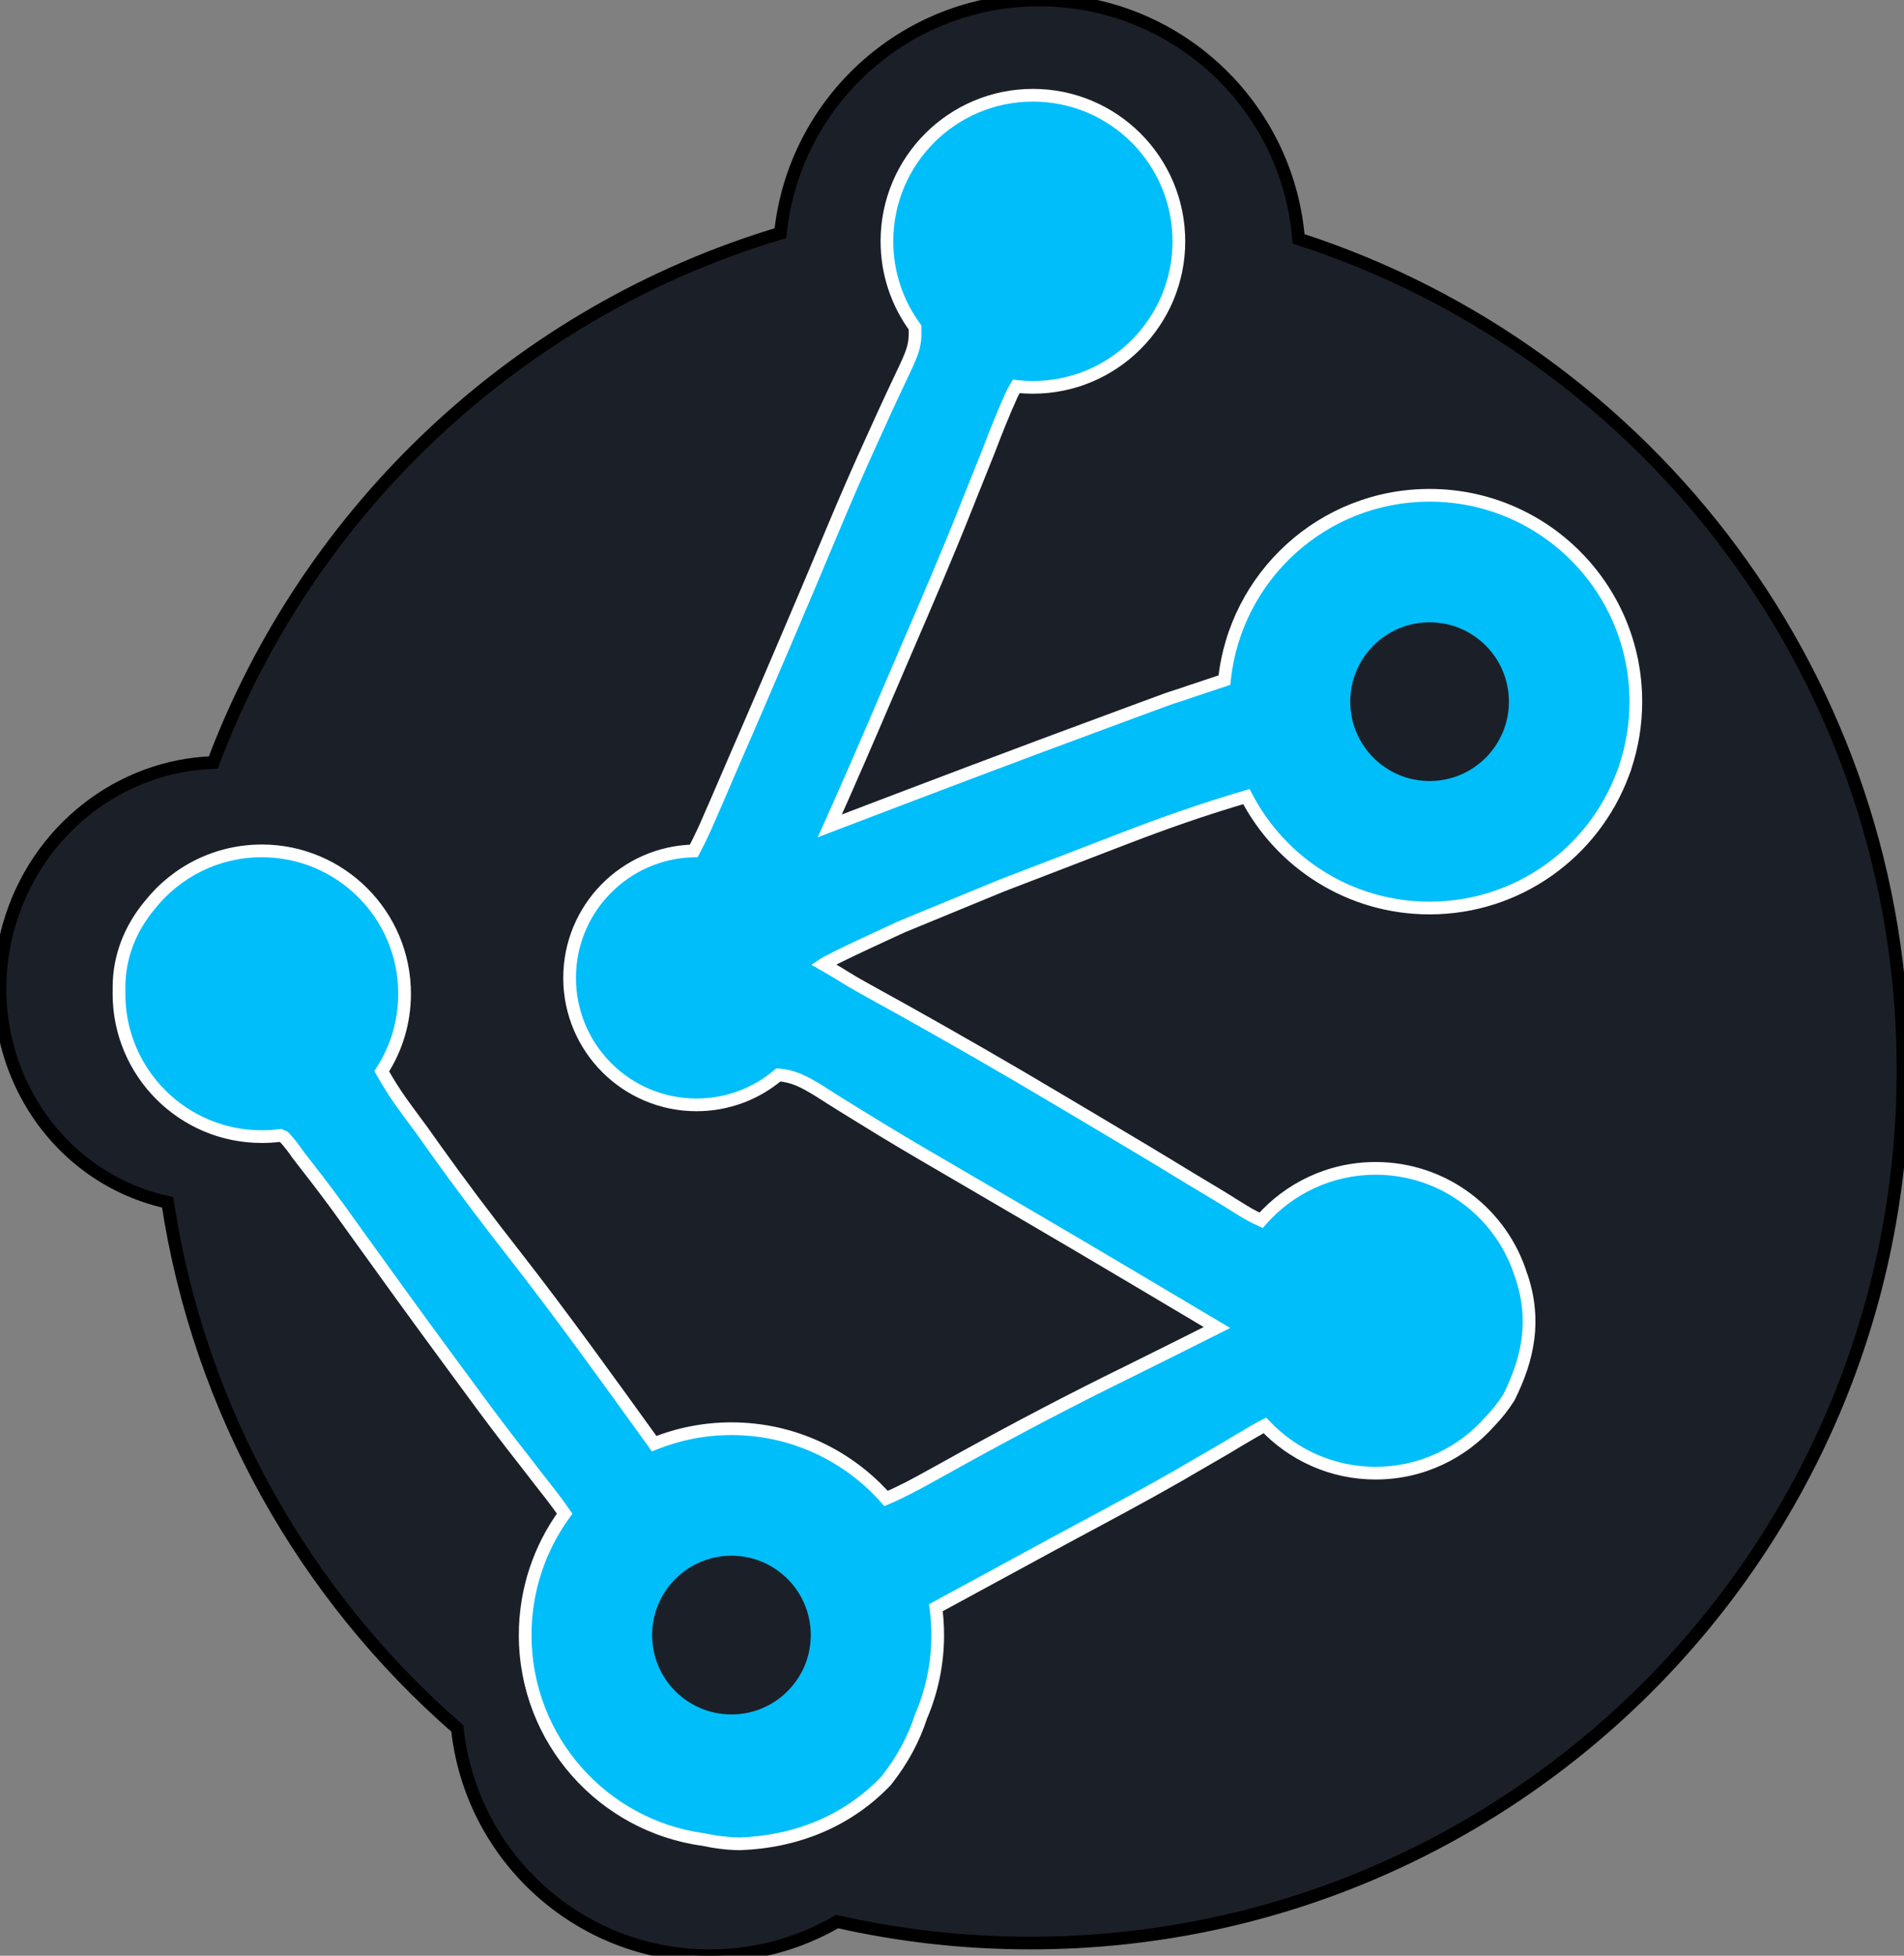 <svg xmlns="http://www.w3.org/2000/svg" version="1.1" xmlns:xlink="http://www.w3.org/1999/xlink" xmlns:svgjs="http://svgjs.dev/svgjs" width="300" height="308"><rect width="100%" height="100%" fill="#808080" stroke="none"/><svg width="300" height="308" viewBox="0 0 300 308" fill="none" xmlns="http://www.w3.org/2000/svg">
<mask id="SvgjsMask1003" fill="white">
<path d="M163.747 0C185.251 0 202.887 16.557 204.607 37.618C259.868 55.449 299.844 107.306 299.844 168.5C299.844 244.439 238.283 306 162.344 306C151.881 306 141.691 304.829 131.898 302.615C126.002 306.038 119.152 308 111.844 308C91.175 308 74.168 292.322 72.064 272.21C48.086 251.32 31.42 222.251 26.415 189.351C25.755 189.205 25.094 189.04 24.436 188.852C6.383 183.686 -3.928 164.388 1.406 145.749C5.741 130.6 19.076 120.548 33.61 120.089C48.644 80.129 81.75 49.02 122.968 36.722C125.108 16.089 142.548 0 163.747 0Z"></path>
</mask>
<path d="M163.747 0C185.251 0 202.887 16.557 204.607 37.618C259.868 55.449 299.844 107.306 299.844 168.5C299.844 244.439 238.283 306 162.344 306C151.881 306 141.691 304.829 131.898 302.615C126.002 306.038 119.152 308 111.844 308C91.175 308 74.168 292.322 72.064 272.21C48.086 251.32 31.42 222.251 26.415 189.351C25.755 189.205 25.094 189.04 24.436 188.852C6.383 183.686 -3.928 164.388 1.406 145.749C5.741 130.6 19.076 120.548 33.61 120.089C48.644 80.129 81.75 49.02 122.968 36.722C125.108 16.089 142.548 0 163.747 0Z" fill="#1B2028"></path>
<path d="M163.747 0L163.747 -1L163.747 -1L163.747 0ZM204.607 37.618L203.61 37.7L203.665 38.365L204.3 38.57L204.607 37.618ZM162.344 306L162.344 307L162.344 307L162.344 306ZM131.898 302.615L132.118 301.64L131.735 301.553L131.396 301.75L131.898 302.615ZM111.844 308L111.844 309L111.844 309L111.844 308ZM72.064 272.21L73.058 272.106L73.017 271.715L72.721 271.456L72.064 272.21ZM26.415 189.351L27.403 189.2L27.3 188.522L26.631 188.374L26.415 189.351ZM24.436 188.852L24.161 189.813L24.161 189.813L24.436 188.852ZM1.406 145.749L0.444 145.474L0.444 145.474L1.406 145.749ZM33.61 120.089L33.641 121.088L34.31 121.067L34.546 120.441L33.61 120.089ZM122.968 36.722L123.254 37.68L123.894 37.489L123.963 36.825L122.968 36.722ZM163.747 0V1C184.726 1 201.933 17.153 203.61 37.7L204.607 37.618L205.604 37.537C203.842 15.961 185.776 -1 163.747 -1V0ZM204.607 37.618L204.3 38.57C259.16 56.272 298.844 107.753 298.844 168.5H299.844H300.844C300.844 106.859 260.576 54.627 204.914 36.666L204.607 37.618ZM299.844 168.5H298.844C298.844 243.887 237.731 305 162.344 305L162.344 306L162.344 307C238.835 307 300.844 244.991 300.844 168.5H299.844ZM162.344 306V305C151.956 305 141.84 303.837 132.118 301.64L131.898 302.615L131.677 303.591C141.543 305.821 151.807 307 162.344 307V306ZM131.898 302.615L131.396 301.75C125.648 305.087 118.971 307 111.844 307L111.844 308L111.844 309C119.333 309 126.356 306.989 132.4 303.48L131.898 302.615ZM111.844 308V307C91.692 307 75.11 291.715 73.058 272.106L72.064 272.21L71.069 272.314C73.226 292.93 90.657 309 111.844 309V308ZM72.064 272.21L72.721 271.456C48.916 250.716 32.372 221.859 27.403 189.2L26.415 189.351L25.426 189.501C30.468 222.643 47.257 251.923 71.407 272.964L72.064 272.21ZM26.415 189.351L26.631 188.374C25.988 188.232 25.348 188.072 24.711 187.89L24.436 188.852L24.161 189.813C24.841 190.008 25.521 190.177 26.198 190.327L26.415 189.351ZM24.436 188.852L24.711 187.89C7.218 182.884 -2.823 164.161 2.367 146.024L1.406 145.749L0.444 145.474C-5.033 164.615 5.548 184.487 24.161 189.813L24.436 188.852ZM1.406 145.749L2.367 146.024C6.584 131.288 19.547 121.534 33.641 121.088L33.61 120.089L33.578 119.089C18.604 119.563 4.897 129.912 0.444 145.474L1.406 145.749ZM33.61 120.089L34.546 120.441C49.471 80.772 82.337 49.888 123.254 37.68L122.968 36.722L122.682 35.763C81.163 48.152 47.818 79.486 32.674 119.737L33.61 120.089ZM122.968 36.722L123.963 36.825C126.05 16.696 143.066 1 163.747 1L163.747 0L163.747 -1C142.03 -1 124.165 15.481 121.974 36.618L122.968 36.722Z" fill="black" mask="url(#path-1-inside-1_439_15737)"></path>
<path d="M228.748 96.064C233.186 98.204 235.836 100.495 237.748 105.064C238.319 110.295 237.598 113.643 234.748 118.064C230.427 121.964 227.754 123.424 221.846 123.349C217.534 122.763 214.717 120.166 211.936 117.002C209.509 113.042 209.362 109.618 209.748 105.064C214.381 96.461 219.368 94.841 228.748 96.064Z" fill="#1B2028"></path>
<path d="M119.749 245.064C123.127 247.097 125.972 249.511 127.749 253.064C128.176 257.25 128.196 260.947 126.624 264.877C123.286 268.77 120.393 270.859 115.249 271.502C110.497 270.908 107.186 269.65 103.936 266.064C101.517 261.99 100.834 257.695 101.749 253.064C106.013 246.006 111.62 243.597 119.749 245.064Z" fill="#1B2029"></path>
<mask id="SvgjsMask1002" fill="white">
<path d="M162.748 15C175.451 15 185.748 25.297 185.748 38C185.748 50.703 175.451 61 162.748 61C161.859 61 160.983 60.948 160.12 60.85C159.931 61.157 159.728 61.537 159.473 62.019C158.13 64.954 156.956 67.922 155.811 70.939C154.865 73.301 153.917 75.662 152.967 78.022C152.717 78.653 152.466 79.284 152.208 79.935C149.222 87.456 146.013 94.88 142.809 102.311C141.828 104.587 140.851 106.866 139.875 109.145C136.879 116.139 133.864 123.123 130.748 130.064C131.83 129.651 131.831 129.651 132.935 129.229C146.691 123.979 160.46 118.761 174.275 113.668C174.309 113.655 176.902 112.697 178.202 112.215L183.717 110.182C184.763 109.796 186.17 109.397 187.248 109L192.923 107.107C194.619 90.752 208.444 78 225.248 78C243.197 78 257.748 92.551 257.748 110.5C257.748 114.08 257.167 117.524 256.098 120.745C256.082 120.81 256.068 120.875 256.053 120.939C255.946 121.234 255.835 121.524 255.724 121.812C251.13 134.184 239.219 143 225.248 143C212.692 143 201.8 135.879 196.388 125.456C189.752 127.393 183.298 129.656 176.842 132.154C175.836 132.54 174.831 132.927 173.795 133.324C170.611 134.547 167.43 135.774 164.248 137.002C162.114 137.822 159.98 138.642 157.846 139.461L142.248 145.877C142.248 145.877 131.249 150.876 129.748 151.877C133.248 153.877 133.228 154.045 136.123 155.639C137.012 156.133 137.901 156.628 138.817 157.138C139.784 157.67 140.752 158.203 141.748 158.752C150.16 163.443 158.503 168.238 166.778 173.166C168.493 174.186 170.209 175.204 171.926 176.222C177.148 179.318 182.359 182.432 187.541 185.596C189.256 186.627 190.971 187.658 192.686 188.689C193.454 189.169 194.223 189.649 195.015 190.144C196.747 191.215 197.189 191.487 198.71 192.17C203.109 187.162 209.559 184 216.748 184C227.561 184 236.702 191.151 239.704 200.981C239.719 201.009 239.734 201.037 239.748 201.064C242.006 207.837 240.859 213.828 237.748 220.064C236.857 221.464 235.88 222.704 234.81 223.802C230.41 228.826 223.951 232 216.748 232C209.875 232 203.677 229.111 199.302 224.48C198.8 224.724 198.179 225.079 197.334 225.564C195.922 226.383 194.519 227.218 193.123 228.064C191.52 228.996 189.916 229.926 188.311 230.854L185.646 232.405C180.198 235.524 174.655 238.472 169.123 241.439C168.022 242.034 166.92 242.628 165.785 243.24L147.463 253.188C147.65 254.598 147.748 256.038 147.748 257.5C147.748 262.056 146.809 266.392 145.116 270.328C143.983 273.807 142.233 277.138 139.623 280.439C133.495 286.871 125.358 290.063 116.561 290.377C114.659 290.352 112.742 290.117 110.847 289.702C94.979 287.554 82.748 273.956 82.748 257.5C82.748 250.352 85.057 243.744 88.968 238.379C87.934 236.892 86.86 235.466 85.686 234.002C84.567 232.562 83.45 231.12 82.334 229.678C81.45 228.546 81.45 228.546 80.548 227.392C77.569 223.54 74.691 219.615 71.811 215.689C71.23 214.901 70.649 214.112 70.051 213.3C65.39 206.963 60.775 200.592 56.185 194.202C55.691 193.514 55.196 192.825 54.685 192.115C54.207 191.45 53.729 190.784 53.236 190.099C51.162 187.264 49.011 184.487 46.85 181.718C45.748 180.065 44.748 179.064 44.748 179.064C44.738 179.059 44.52 178.947 44.183 178.81C43.222 178.935 42.243 179 41.248 179C28.822 179 18.748 168.926 18.748 156.5C18.748 156.349 18.751 156.199 18.754 156.049C18.751 155.889 18.748 155.727 18.748 155.564C18.748 150.635 20.521 146.226 23.635 142.499C27.757 137.32 34.115 134 41.248 134C53.674 134 63.748 144.074 63.748 156.5C63.748 161.002 62.424 165.194 60.148 168.711C62.402 172.682 63.774 174.321 66.561 178.127C67.16 178.972 67.76 179.818 68.377 180.689C72.478 186.436 76.725 192.063 81.08 197.619C88.663 207.33 95.861 217.363 103.073 227.358C106.833 225.838 110.943 225 115.248 225C124.947 225 133.653 229.25 139.607 235.988C141.969 234.991 144.212 233.79 146.486 232.525C147.828 231.784 147.829 231.785 149.198 231.028C150.143 230.504 151.087 229.979 152.061 229.439C160.489 224.801 168.97 220.344 177.612 216.116C182.336 213.79 187.04 211.423 191.748 209.064C170.497 196.435 170.496 196.435 149.149 183.969C144.625 181.347 140.126 178.698 135.686 175.936C134.909 175.459 134.133 174.982 133.333 174.49C131.913 173.614 130.5 172.725 129.098 171.819C126.674 170.335 125.024 169.461 122.646 169.282C119.164 172.224 114.664 174 109.748 174C98.702 174 89.748 165.046 89.748 154C89.748 143.1 98.469 134.236 109.313 134.005C110.274 132.175 111.118 130.374 111.936 128.443C112.234 127.761 112.533 127.078 112.841 126.375C113.82 124.13 114.784 121.879 115.748 119.627C116.424 118.069 117.101 116.511 117.778 114.954C119.785 110.331 121.77 105.699 123.748 101.064C124.024 100.419 124.299 99.773 124.583 99.108C126.693 94.161 128.796 89.212 130.866 84.248C133.067 78.978 135.33 73.75 137.717 68.561C138.194 67.51 138.672 66.46 139.163 65.378C140.069 63.393 140.99 61.415 141.929 59.445C143.868 55.356 144.263 54.521 144.178 51.57C141.393 47.766 139.748 43.075 139.748 38C139.748 25.297 150.045 15 162.748 15Z"></path>
</mask>
<path d="M162.748 15C175.451 15 185.748 25.297 185.748 38C185.748 50.703 175.451 61 162.748 61C161.859 61 160.983 60.948 160.12 60.85C159.931 61.157 159.728 61.537 159.473 62.019C158.13 64.954 156.956 67.922 155.811 70.939C154.865 73.301 153.917 75.662 152.967 78.022C152.717 78.653 152.466 79.284 152.208 79.935C149.222 87.456 146.013 94.88 142.809 102.311C141.828 104.587 140.851 106.866 139.875 109.145C136.879 116.139 133.864 123.123 130.748 130.064C131.83 129.651 131.831 129.651 132.935 129.229C146.691 123.979 160.46 118.761 174.275 113.668C174.309 113.655 176.902 112.697 178.202 112.215L183.717 110.182C184.763 109.796 186.17 109.397 187.248 109L192.923 107.107C194.619 90.752 208.444 78 225.248 78C243.197 78 257.748 92.551 257.748 110.5C257.748 114.08 257.167 117.524 256.098 120.745C256.082 120.81 256.068 120.875 256.053 120.939C255.946 121.234 255.835 121.524 255.724 121.812C251.13 134.184 239.219 143 225.248 143C212.692 143 201.8 135.879 196.388 125.456C189.752 127.393 183.298 129.656 176.842 132.154C175.836 132.54 174.831 132.927 173.795 133.324C170.611 134.547 167.43 135.774 164.248 137.002C162.114 137.822 159.98 138.642 157.846 139.461L142.248 145.877C142.248 145.877 131.249 150.876 129.748 151.877C133.248 153.877 133.228 154.045 136.123 155.639C137.012 156.133 137.901 156.628 138.817 157.138C139.784 157.67 140.752 158.203 141.748 158.752C150.16 163.443 158.503 168.238 166.778 173.166C168.493 174.186 170.209 175.204 171.926 176.222C177.148 179.318 182.359 182.432 187.541 185.596C189.256 186.627 190.971 187.658 192.686 188.689C193.454 189.169 194.223 189.649 195.015 190.144C196.747 191.215 197.189 191.487 198.71 192.17C203.109 187.162 209.559 184 216.748 184C227.561 184 236.702 191.151 239.704 200.981C239.719 201.009 239.734 201.037 239.748 201.064C242.006 207.837 240.859 213.828 237.748 220.064C236.857 221.464 235.88 222.704 234.81 223.802C230.41 228.826 223.951 232 216.748 232C209.875 232 203.677 229.111 199.302 224.48C198.8 224.724 198.179 225.079 197.334 225.564C195.922 226.383 194.519 227.218 193.123 228.064C191.52 228.996 189.916 229.926 188.311 230.854L185.646 232.405C180.198 235.524 174.655 238.472 169.123 241.439C168.022 242.034 166.92 242.628 165.785 243.24L147.463 253.188C147.65 254.598 147.748 256.038 147.748 257.5C147.748 262.056 146.809 266.392 145.116 270.328C143.983 273.807 142.233 277.138 139.623 280.439C133.495 286.871 125.358 290.063 116.561 290.377C114.659 290.352 112.742 290.117 110.847 289.702C94.979 287.554 82.748 273.956 82.748 257.5C82.748 250.352 85.057 243.744 88.968 238.379C87.934 236.892 86.86 235.466 85.686 234.002C84.567 232.562 83.45 231.12 82.334 229.678C81.45 228.546 81.45 228.546 80.548 227.392C77.569 223.54 74.691 219.615 71.811 215.689C71.23 214.901 70.649 214.112 70.051 213.3C65.39 206.963 60.775 200.592 56.185 194.202C55.691 193.514 55.196 192.825 54.685 192.115C54.207 191.45 53.729 190.784 53.236 190.099C51.162 187.264 49.011 184.487 46.85 181.718C45.748 180.065 44.748 179.064 44.748 179.064C44.738 179.059 44.52 178.947 44.183 178.81C43.222 178.935 42.243 179 41.248 179C28.822 179 18.748 168.926 18.748 156.5C18.748 156.349 18.751 156.199 18.754 156.049C18.751 155.889 18.748 155.727 18.748 155.564C18.748 150.635 20.521 146.226 23.635 142.499C27.757 137.32 34.115 134 41.248 134C53.674 134 63.748 144.074 63.748 156.5C63.748 161.002 62.424 165.194 60.148 168.711C62.402 172.682 63.774 174.321 66.561 178.127C67.16 178.972 67.76 179.818 68.377 180.689C72.478 186.436 76.725 192.063 81.08 197.619C88.663 207.33 95.861 217.363 103.073 227.358C106.833 225.838 110.943 225 115.248 225C124.947 225 133.653 229.25 139.607 235.988C141.969 234.991 144.212 233.79 146.486 232.525C147.828 231.784 147.829 231.785 149.198 231.028C150.143 230.504 151.087 229.979 152.061 229.439C160.489 224.801 168.97 220.344 177.612 216.116C182.336 213.79 187.04 211.423 191.748 209.064C170.497 196.435 170.496 196.435 149.149 183.969C144.625 181.347 140.126 178.698 135.686 175.936C134.909 175.459 134.133 174.982 133.333 174.49C131.913 173.614 130.5 172.725 129.098 171.819C126.674 170.335 125.024 169.461 122.646 169.282C119.164 172.224 114.664 174 109.748 174C98.702 174 89.748 165.046 89.748 154C89.748 143.1 98.469 134.236 109.313 134.005C110.274 132.175 111.118 130.374 111.936 128.443C112.234 127.761 112.533 127.078 112.841 126.375C113.82 124.13 114.784 121.879 115.748 119.627C116.424 118.069 117.101 116.511 117.778 114.954C119.785 110.331 121.77 105.699 123.748 101.064C124.024 100.419 124.299 99.773 124.583 99.108C126.693 94.161 128.796 89.212 130.866 84.248C133.067 78.978 135.33 73.75 137.717 68.561C138.194 67.51 138.672 66.46 139.163 65.378C140.069 63.393 140.99 61.415 141.929 59.445C143.868 55.356 144.263 54.521 144.178 51.57C141.393 47.766 139.748 43.075 139.748 38C139.748 25.297 150.045 15 162.748 15Z" fill="#00BEFA"></path>
<path d="M160.12 60.85L160.233 59.856L159.601 59.784L159.268 60.326L160.12 60.85ZM159.473 62.019L158.589 61.55L158.575 61.576L158.563 61.603L159.473 62.019ZM155.811 70.939L156.739 71.311L156.742 71.303L156.745 71.294L155.811 70.939ZM152.967 78.022L152.039 77.648L152.037 77.653L152.967 78.022ZM152.208 79.935L153.137 80.303L153.138 80.303L152.208 79.935ZM142.809 102.311L141.89 101.915L141.89 101.915L142.809 102.311ZM139.875 109.145L140.794 109.538L140.794 109.538L139.875 109.145ZM130.748 130.064L129.836 129.655L128.845 131.862L131.105 130.999L130.748 130.064ZM132.935 129.229L132.578 128.295L132.578 128.295L132.935 129.229ZM174.275 113.668L174.621 114.606L174.622 114.606L174.275 113.668ZM178.202 112.215L177.856 111.277L177.854 111.277L178.202 112.215ZM183.717 110.182L183.371 109.243L183.371 109.243L183.717 110.182ZM187.248 109L186.932 108.051L186.917 108.056L186.902 108.062L187.248 109ZM192.923 107.107L193.239 108.056L193.851 107.852L193.918 107.211L192.923 107.107ZM225.248 78L225.248 77H225.248V78ZM257.748 110.5L258.748 110.5L258.748 110.5L257.748 110.5ZM256.098 120.745L255.149 120.43L255.135 120.472L255.125 120.514L256.098 120.745ZM256.053 120.939L256.993 121.281L257.012 121.228L257.025 121.175L256.053 120.939ZM255.724 121.812L254.792 121.449L254.789 121.456L254.786 121.463L255.724 121.812ZM225.248 143L225.248 144H225.248L225.248 143ZM196.388 125.456L197.275 124.995L196.896 124.266L196.107 124.496L196.388 125.456ZM176.842 132.154L177.2 133.088L177.203 133.087L176.842 132.154ZM173.795 133.324L173.437 132.391L173.436 132.391L173.795 133.324ZM164.248 137.002L164.607 137.935L164.608 137.935L164.248 137.002ZM157.846 139.461L157.487 138.527L157.476 138.532L157.465 138.536L157.846 139.461ZM142.248 145.877L141.868 144.952L141.851 144.959L141.834 144.967L142.248 145.877ZM129.748 151.877L129.193 151.045L127.847 151.942L129.252 152.745L129.748 151.877ZM136.123 155.639L136.609 154.765L136.605 154.763L136.123 155.639ZM138.817 157.138L138.331 158.012L138.335 158.014L138.817 157.138ZM141.748 158.752L142.235 157.879L142.231 157.876L141.748 158.752ZM166.778 173.166L166.267 174.025L166.267 174.025L166.778 173.166ZM171.926 176.222L172.436 175.362L172.436 175.361L171.926 176.222ZM187.541 185.596L187.02 186.449L187.026 186.453L187.541 185.596ZM192.686 188.689L193.215 187.841L193.208 187.837L193.201 187.832L192.686 188.689ZM195.015 190.144L194.485 190.992L194.489 190.994L195.015 190.144ZM198.71 192.17L198.301 193.082L198.974 193.385L199.461 192.83L198.71 192.17ZM239.704 200.981L238.748 201.273L238.775 201.364L238.819 201.447L239.704 200.981ZM239.748 201.064L240.697 200.748L240.671 200.672L240.634 200.6L239.748 201.064ZM237.748 220.064L238.592 220.601L238.62 220.557L238.643 220.511L237.748 220.064ZM234.81 223.802L234.094 223.104L234.075 223.123L234.057 223.143L234.81 223.802ZM199.302 224.48L200.029 223.794L199.525 223.261L198.866 223.581L199.302 224.48ZM197.334 225.564L196.836 224.697L196.833 224.699L197.334 225.564ZM193.123 228.064L193.626 228.929L193.634 228.924L193.642 228.919L193.123 228.064ZM188.311 230.854L187.81 229.988L187.807 229.989L188.311 230.854ZM185.646 232.405L186.143 233.273L186.15 233.269L185.646 232.405ZM169.123 241.439L168.65 240.558L168.648 240.559L169.123 241.439ZM165.785 243.24L165.31 242.36L165.308 242.361L165.785 243.24ZM147.463 253.188L146.986 252.309L146.381 252.637L146.472 253.319L147.463 253.188ZM147.748 257.5L148.748 257.5L148.748 257.5L147.748 257.5ZM145.116 270.328L144.198 269.933L144.18 269.975L144.165 270.018L145.116 270.328ZM139.623 280.439L140.347 281.129L140.379 281.096L140.407 281.06L139.623 280.439ZM116.561 290.377L116.547 291.377L116.572 291.377L116.596 291.376L116.561 290.377ZM110.847 289.702L111.061 288.725L111.021 288.717L110.981 288.711L110.847 289.702ZM82.748 257.5L81.748 257.5V257.5H82.748ZM88.968 238.379L89.776 238.968L90.195 238.393L89.789 237.808L88.968 238.379ZM85.686 234.002L84.896 234.615L84.901 234.622L84.906 234.628L85.686 234.002ZM82.334 229.678L83.125 229.066L83.122 229.062L82.334 229.678ZM80.548 227.392L79.757 228.003L79.76 228.007L80.548 227.392ZM71.811 215.689L72.617 215.098L72.616 215.097L71.811 215.689ZM70.051 213.3L69.245 213.892L69.246 213.893L70.051 213.3ZM56.185 194.202L56.998 193.619L56.997 193.618L56.185 194.202ZM54.685 192.115L53.873 192.699L53.874 192.699L54.685 192.115ZM53.236 190.099L54.048 189.515L54.043 189.508L53.236 190.099ZM46.85 181.718L46.017 182.272L46.038 182.303L46.061 182.333L46.85 181.718ZM44.748 179.064L45.455 178.357L45.346 178.248L45.209 178.177L44.748 179.064ZM44.183 178.81L44.559 177.883L44.315 177.784L44.053 177.818L44.183 178.81ZM41.248 179V180V179ZM18.748 156.5L17.748 156.5V156.5H18.748ZM18.754 156.049L19.754 156.068L19.754 156.05L19.754 156.031L18.754 156.049ZM18.748 155.564L17.748 155.564L17.748 155.564L18.748 155.564ZM23.635 142.499L24.402 143.14L24.41 143.131L24.417 143.122L23.635 142.499ZM41.248 134L41.248 133L41.248 134ZM63.748 156.5L64.748 156.5L64.748 156.5L63.748 156.5ZM60.148 168.711L59.308 168.167L58.978 168.677L59.278 169.205L60.148 168.711ZM66.561 178.127L67.376 177.549L67.372 177.542L67.367 177.536L66.561 178.127ZM68.377 180.689L67.561 181.268L67.563 181.27L68.377 180.689ZM81.08 197.619L81.868 197.004L81.867 197.002L81.08 197.619ZM103.073 227.358L102.262 227.944L102.721 228.579L103.448 228.285L103.073 227.358ZM139.607 235.988L138.858 236.651L139.334 237.189L139.996 236.91L139.607 235.988ZM146.486 232.525L146.003 231.65L146 231.651L146.486 232.525ZM149.198 231.028L149.682 231.904L149.683 231.903L149.198 231.028ZM152.061 229.439L151.578 228.563L151.575 228.565L152.061 229.439ZM177.612 216.116L178.052 217.014L178.054 217.013L177.612 216.116ZM191.748 209.064L192.196 209.959L193.831 209.139L192.259 208.205L191.748 209.064ZM149.149 183.969L149.654 183.105L149.651 183.104L149.149 183.969ZM135.686 175.936L136.214 175.086L136.209 175.084L135.686 175.936ZM133.333 174.49L132.808 175.341L132.809 175.342L133.333 174.49ZM129.098 171.819L129.64 170.979L129.63 170.973L129.62 170.967L129.098 171.819ZM122.646 169.282L122.721 168.285L122.314 168.254L122.001 168.518L122.646 169.282ZM89.748 154L88.748 154V154H89.748ZM109.313 134.005L109.335 135.005L109.925 134.992L110.199 134.47L109.313 134.005ZM111.936 128.443L111.019 128.042L111.015 128.054L111.936 128.443ZM112.841 126.375L113.757 126.776L113.757 126.775L112.841 126.375ZM115.748 119.627L114.831 119.229L114.829 119.234L115.748 119.627ZM117.778 114.954L118.695 115.353L118.696 115.352L117.778 114.954ZM123.748 101.064L122.828 100.672L122.828 100.672L123.748 101.064ZM124.583 99.108L125.503 99.501L125.503 99.501L124.583 99.108ZM130.866 84.248L129.943 83.863L129.943 83.863L130.866 84.248ZM137.717 68.561L138.625 68.978L138.627 68.974L137.717 68.561ZM139.163 65.378L138.253 64.963L138.253 64.964L139.163 65.378ZM141.929 59.445L142.831 59.876L142.832 59.874L141.929 59.445ZM144.178 51.57L145.177 51.541L145.168 51.231L144.985 50.98L144.178 51.57ZM162.748 15V16C174.898 16 184.748 25.85 184.748 38H185.748H186.748C186.748 24.745 176.003 14 162.748 14V15ZM185.748 38H184.748C184.748 50.15 174.898 60 162.748 60V61V62C176.003 62 186.748 51.255 186.748 38H185.748ZM162.748 61V60C161.899 60 161.06 59.95 160.233 59.856L160.12 60.85L160.007 61.843C160.906 61.945 161.82 62 162.748 62V61ZM160.12 60.85L159.268 60.326C159.059 60.666 158.841 61.076 158.589 61.55L159.473 62.019L160.356 62.487C160.616 61.998 160.803 61.649 160.972 61.373L160.12 60.85ZM159.473 62.019L158.563 61.603C157.207 64.568 156.024 67.56 154.876 70.584L155.811 70.939L156.745 71.294C157.889 68.284 159.053 65.34 160.382 62.434L159.473 62.019ZM155.811 70.939L154.882 70.568C153.937 72.928 152.989 75.289 152.039 77.648L152.967 78.022L153.894 78.395C154.844 76.035 155.793 73.673 156.739 71.311L155.811 70.939ZM152.967 78.022L152.037 77.653C151.912 77.968 151.787 78.284 151.661 78.602C151.535 78.92 151.407 79.241 151.278 79.566L152.208 79.935L153.138 80.303C153.266 79.978 153.394 79.658 153.52 79.34C153.646 79.022 153.771 78.706 153.896 78.39L152.967 78.022ZM152.208 79.935L151.279 79.566C148.299 87.071 145.096 94.481 141.89 101.915L142.809 102.311L143.727 102.707C146.929 95.28 150.146 87.841 153.137 80.303L152.208 79.935ZM142.809 102.311L141.89 101.915C140.909 104.192 139.931 106.472 138.956 108.751L139.875 109.145L140.794 109.538C141.77 107.26 142.747 104.982 143.727 102.706L142.809 102.311ZM139.875 109.145L138.956 108.751C135.961 115.744 132.948 122.721 129.836 129.655L130.748 130.064L131.66 130.474C134.78 123.524 137.798 116.534 140.794 109.538L139.875 109.145ZM130.748 130.064L131.105 130.999C131.646 130.792 131.916 130.689 132.19 130.584C132.463 130.48 132.739 130.375 133.291 130.164L132.935 129.229L132.578 128.295C132.026 128.506 131.75 128.612 131.476 128.716C131.203 128.82 130.932 128.924 130.391 129.13L130.748 130.064ZM132.935 129.229L133.291 130.164C147.046 124.914 160.811 119.698 174.621 114.606L174.275 113.668L173.929 112.73C160.109 117.825 146.336 123.044 132.578 128.295L132.935 129.229ZM174.275 113.668L174.622 114.606C174.656 114.594 177.249 113.635 178.55 113.152L178.202 112.215L177.854 111.277C176.555 111.76 173.963 112.717 173.929 112.73L174.275 113.668ZM178.202 112.215L178.548 113.153L184.063 111.12L183.717 110.182L183.371 109.243L177.856 111.277L178.202 112.215ZM183.717 110.182L184.063 111.12C184.561 110.936 185.152 110.747 185.775 110.548C186.388 110.352 187.031 110.146 187.594 109.938L187.248 109L186.902 108.062C186.388 108.251 185.788 108.444 185.166 108.643C184.554 108.838 183.919 109.042 183.371 109.243L183.717 110.182ZM187.248 109L187.564 109.949L193.239 108.056L192.923 107.107L192.606 106.159L186.932 108.051L187.248 109ZM192.923 107.107L193.918 107.211C195.562 91.36 208.962 79 225.248 79V78V77C207.927 77 193.677 90.145 191.928 107.004L192.923 107.107ZM225.248 78L225.248 79C242.645 79 256.748 93.103 256.748 110.5L257.748 110.5L258.748 110.5C258.748 91.999 243.75 77 225.248 77L225.248 78ZM257.748 110.5H256.748C256.748 113.971 256.185 117.309 255.149 120.43L256.098 120.745L257.047 121.06C258.149 117.739 258.748 114.189 258.748 110.5H257.748ZM256.098 120.745L255.125 120.514C255.095 120.641 255.104 120.609 255.081 120.704L256.053 120.939L257.025 121.175C257.033 121.141 257.07 120.979 257.071 120.976L256.098 120.745ZM256.053 120.939L255.113 120.598C255.009 120.883 254.902 121.166 254.792 121.449L255.724 121.812L256.656 122.174C256.769 121.882 256.883 121.584 256.993 121.281L256.053 120.939ZM255.724 121.812L254.786 121.463C250.333 133.457 238.788 142 225.248 142L225.248 143L225.248 144C239.651 144 251.926 134.911 256.661 122.16L255.724 121.812ZM225.248 143V142C213.08 142 202.522 135.1 197.275 124.995L196.388 125.456L195.5 125.917C201.078 136.658 212.304 144 225.248 144V143ZM196.388 125.456L196.107 124.496C189.438 126.443 182.957 128.716 176.481 131.222L176.842 132.154L177.203 133.087C183.639 130.596 190.066 128.343 196.668 126.416L196.388 125.456ZM176.842 132.154L176.484 131.221C175.981 131.414 175.478 131.607 174.971 131.801C174.465 131.996 173.954 132.192 173.437 132.391L173.795 133.324L174.153 134.258C174.671 134.059 175.182 133.863 175.688 133.668C176.195 133.474 176.698 133.281 177.2 133.088L176.842 132.154ZM173.795 133.324L173.436 132.391C170.252 133.614 167.07 134.841 163.888 136.069L164.248 137.002L164.608 137.935C167.79 136.707 170.971 135.48 174.153 134.258L173.795 133.324ZM164.248 137.002L163.889 136.068C161.756 136.888 159.621 137.708 157.487 138.527L157.846 139.461L158.204 140.395C160.338 139.575 162.473 138.755 164.607 137.935L164.248 137.002ZM157.846 139.461L157.465 138.536L141.868 144.952L142.248 145.877L142.628 146.802L158.226 140.386L157.846 139.461ZM142.248 145.877C141.834 144.967 141.834 144.967 141.834 144.967C141.834 144.967 141.834 144.967 141.834 144.967C141.833 144.967 141.833 144.967 141.832 144.968C141.831 144.968 141.829 144.969 141.826 144.97C141.821 144.973 141.813 144.976 141.802 144.981C141.781 144.991 141.75 145.005 141.71 145.023C141.628 145.06 141.509 145.115 141.357 145.184C141.053 145.323 140.617 145.522 140.089 145.765C139.033 146.25 137.609 146.907 136.137 147.596C134.666 148.284 133.144 149.006 131.894 149.62C130.675 150.218 129.636 150.75 129.193 151.045L129.748 151.877L130.303 152.709C130.61 152.504 131.51 152.036 132.775 151.415C134.009 150.81 135.518 150.094 136.985 149.407C138.451 148.721 139.87 148.066 140.923 147.582C141.45 147.341 141.885 147.142 142.188 147.003C142.339 146.934 142.458 146.88 142.539 146.843C142.579 146.825 142.61 146.811 142.631 146.802C142.641 146.797 142.649 146.793 142.654 146.791C142.657 146.79 142.659 146.789 142.66 146.788C142.661 146.788 142.661 146.788 142.661 146.788C142.662 146.787 142.662 146.787 142.662 146.787C142.662 146.787 142.662 146.787 142.248 145.877ZM129.748 151.877L129.252 152.745C130.987 153.737 131.846 154.272 132.636 154.761C133.44 155.258 134.174 155.707 135.641 156.515L136.123 155.639L136.605 154.763C135.177 153.976 134.473 153.545 133.688 153.06C132.89 152.566 132.009 152.017 130.244 151.009L129.748 151.877ZM136.123 155.639L135.637 156.513C136.081 156.76 136.526 157.007 136.974 157.256C137.422 157.506 137.873 157.757 138.331 158.012L138.817 157.138L139.303 156.264C138.846 156.009 138.394 155.758 137.946 155.509C137.498 155.259 137.054 155.012 136.609 154.765L136.123 155.639ZM138.817 157.138L138.335 158.014C138.818 158.28 139.302 158.546 139.789 158.815C140.277 159.083 140.767 159.353 141.265 159.628L141.748 158.752L142.231 157.876C141.732 157.602 141.241 157.331 140.754 157.063C140.267 156.794 139.783 156.528 139.3 156.262L138.817 157.138ZM141.748 158.752L141.261 159.625C149.666 164.313 158 169.102 166.267 174.025L166.778 173.166L167.29 172.307C159.006 167.373 150.655 162.574 142.235 157.879L141.748 158.752ZM166.778 173.166L166.267 174.025C167.982 175.046 169.699 176.065 171.416 177.082L171.926 176.222L172.436 175.361C170.719 174.344 169.003 173.327 167.29 172.307L166.778 173.166ZM171.926 176.222L171.416 177.082C176.637 180.177 181.843 183.288 187.02 186.449L187.541 185.596L188.062 184.742C182.875 181.575 177.66 178.459 172.436 175.362L171.926 176.222ZM187.541 185.596L187.026 186.453C188.74 187.484 190.455 188.515 192.17 189.546L192.686 188.689L193.201 187.832C191.486 186.801 189.771 185.77 188.056 184.739L187.541 185.596ZM192.686 188.689L192.156 189.538C192.54 189.778 192.924 190.017 193.312 190.259C193.699 190.501 194.089 190.745 194.485 190.992L195.015 190.144L195.544 189.295C195.148 189.048 194.758 188.805 194.371 188.563C193.984 188.321 193.599 188.081 193.215 187.841L192.686 188.689ZM195.015 190.144L194.489 190.994C196.233 192.073 196.719 192.373 198.301 193.082L198.71 192.17L199.119 191.258C197.659 190.602 197.26 190.356 195.541 189.293L195.015 190.144ZM198.71 192.17L199.461 192.83C203.678 188.029 209.859 185 216.748 185V184V183C209.259 183 202.539 186.295 197.959 191.51L198.71 192.17ZM216.748 184V185C227.109 185 235.871 191.852 238.748 201.273L239.704 200.981L240.661 200.689C237.534 190.45 228.013 183 216.748 183V184ZM239.704 200.981L238.819 201.447C238.847 201.501 238.84 201.487 238.862 201.529L239.748 201.064L240.634 200.6C240.627 200.587 240.59 200.518 240.589 200.516L239.704 200.981ZM239.748 201.064L238.799 201.381C240.95 207.832 239.884 213.544 236.853 219.618L237.748 220.064L238.643 220.511C241.835 214.113 243.061 207.842 240.697 200.748L239.748 201.064ZM237.748 220.064L236.904 219.528C236.048 220.873 235.113 222.058 234.094 223.104L234.81 223.802L235.526 224.5C236.647 223.35 237.666 222.055 238.592 220.601L237.748 220.064ZM234.81 223.802L234.057 223.143C229.84 227.96 223.65 231 216.748 231V232V233C224.251 233 230.981 229.692 235.562 224.461L234.81 223.802ZM216.748 232V231C210.161 231 204.223 228.232 200.029 223.794L199.302 224.48L198.575 225.167C203.131 229.989 209.589 233 216.748 233V232ZM199.302 224.48L198.866 223.581C198.325 223.843 197.67 224.219 196.836 224.697L197.334 225.564L197.832 226.432C198.689 225.939 199.275 225.605 199.738 225.38L199.302 224.48ZM197.334 225.564L196.833 224.699C195.414 225.521 194.005 226.36 192.604 227.21L193.123 228.064L193.642 228.919C195.032 228.076 196.43 227.244 197.835 226.43L197.334 225.564ZM193.123 228.064L192.62 227.2C191.019 228.131 189.415 229.061 187.81 229.988L188.311 230.854L188.811 231.719C190.417 230.792 192.022 229.861 193.626 228.929L193.123 228.064ZM188.311 230.854L187.807 229.989L185.143 231.541L185.646 232.405L186.15 233.269L188.814 231.718L188.311 230.854ZM185.646 232.405L185.15 231.537C179.716 234.648 174.188 237.588 168.65 240.558L169.123 241.439L169.596 242.321C175.123 239.356 180.68 236.401 186.143 233.273L185.646 232.405ZM169.123 241.439L168.648 240.559C168.098 240.856 167.547 241.154 166.992 241.453C166.437 241.752 165.878 242.054 165.31 242.36L165.785 243.24L166.26 244.12C166.827 243.814 167.387 243.513 167.941 243.213C168.496 242.914 169.047 242.617 169.598 242.32L169.123 241.439ZM165.785 243.24L165.308 242.361L146.986 252.309L147.463 253.188L147.94 254.066L166.262 244.119L165.785 243.24ZM147.463 253.188L146.472 253.319C146.653 254.687 146.748 256.083 146.748 257.5L147.748 257.5L148.748 257.5C148.748 255.993 148.647 254.51 148.454 253.056L147.463 253.188ZM147.748 257.5H146.748C146.748 261.917 145.838 266.12 144.198 269.933L145.116 270.328L146.035 270.723C147.78 266.665 148.748 262.195 148.748 257.5H147.748ZM145.116 270.328L144.165 270.018C143.07 273.382 141.377 276.608 138.839 279.819L139.623 280.439L140.407 281.06C143.089 277.668 144.896 274.232 146.067 270.638L145.116 270.328ZM139.623 280.439L138.899 279.75C132.975 285.968 125.097 289.072 116.525 289.378L116.561 290.377L116.596 291.376C125.619 291.055 134.016 287.775 140.347 281.129L139.623 280.439ZM116.561 290.377L116.574 289.377C114.746 289.353 112.896 289.127 111.061 288.725L110.847 289.702L110.633 290.679C112.589 291.107 114.573 291.351 116.547 291.377L116.561 290.377ZM110.847 289.702L110.981 288.711C95.603 286.629 83.748 273.449 83.748 257.5H82.748H81.748C81.748 274.464 94.356 288.478 110.713 290.693L110.847 289.702ZM82.748 257.5L83.748 257.5C83.748 250.571 85.986 244.168 89.776 238.968L88.968 238.379L88.16 237.79C84.129 243.321 81.748 250.133 81.748 257.5L82.748 257.5ZM88.968 238.379L89.789 237.808C88.74 236.3 87.653 234.856 86.466 233.376L85.686 234.002L84.906 234.628C86.068 236.076 87.127 237.483 88.147 238.95L88.968 238.379ZM85.686 234.002L86.475 233.389C85.358 231.949 84.241 230.507 83.125 229.066L82.334 229.678L81.543 230.29C82.659 231.732 83.777 233.174 84.896 234.615L85.686 234.002ZM82.334 229.678L83.122 229.062C82.68 228.496 82.459 228.213 82.236 227.928C82.012 227.642 81.787 227.353 81.336 226.776L80.548 227.392L79.76 228.007C80.211 228.585 80.436 228.873 80.66 229.159C80.883 229.445 81.104 229.728 81.546 230.293L82.334 229.678ZM80.548 227.392L81.339 226.78C78.369 222.94 75.499 219.025 72.617 215.098L71.811 215.689L71.004 216.281C73.883 220.204 76.769 224.14 79.757 228.003L80.548 227.392ZM71.811 215.689L72.616 215.097C72.326 214.702 72.035 214.308 71.743 213.911C71.45 213.513 71.155 213.113 70.856 212.707L70.051 213.3L69.246 213.893C69.545 214.299 69.84 214.699 70.132 215.097C70.425 215.494 70.715 215.888 71.005 216.282L71.811 215.689ZM70.051 213.3L70.856 212.707C66.198 206.374 61.585 200.006 56.998 193.619L56.185 194.202L55.373 194.785C59.964 201.177 64.581 207.551 69.245 213.892L70.051 213.3ZM56.185 194.202L56.997 193.618C56.75 193.274 56.503 192.93 56.253 192.583C56.004 192.236 55.752 191.886 55.497 191.531L54.685 192.115L53.874 192.699C54.129 193.054 54.38 193.403 54.629 193.75C54.879 194.097 55.126 194.442 55.374 194.786L56.185 194.202ZM54.685 192.115L55.498 191.532C55.259 191.199 55.019 190.866 54.778 190.531C54.537 190.196 54.295 189.858 54.048 189.515L53.236 190.099L52.424 190.682C52.671 191.025 52.913 191.363 53.154 191.698C53.395 192.033 53.634 192.366 53.873 192.699L54.685 192.115ZM53.236 190.099L54.043 189.508C51.959 186.66 49.8 183.873 47.638 181.103L46.85 181.718L46.061 182.333C48.222 185.102 50.364 187.868 52.429 190.689L53.236 190.099ZM46.85 181.718L47.682 181.163C47.106 180.299 46.556 179.605 46.148 179.124C45.944 178.884 45.775 178.696 45.655 178.567C45.595 178.502 45.547 178.452 45.513 178.416C45.496 178.399 45.483 178.385 45.473 178.375C45.468 178.37 45.464 178.366 45.461 178.363C45.46 178.362 45.459 178.361 45.458 178.36C45.457 178.359 45.457 178.359 45.456 178.358C45.456 178.358 45.456 178.358 45.456 178.358C45.456 178.358 45.456 178.358 45.456 178.358C45.455 178.358 45.455 178.357 44.748 179.064C44.041 179.771 44.041 179.771 44.041 179.771C44.041 179.771 44.041 179.771 44.041 179.771C44.04 179.771 44.04 179.771 44.04 179.771C44.04 179.771 44.04 179.771 44.04 179.771C44.04 179.771 44.04 179.771 44.041 179.771C44.041 179.772 44.043 179.774 44.046 179.777C44.052 179.782 44.061 179.792 44.073 179.805C44.099 179.831 44.138 179.872 44.188 179.927C44.29 180.037 44.44 180.202 44.623 180.418C44.991 180.851 45.492 181.484 46.017 182.272L46.85 181.718ZM44.748 179.064L45.209 178.177C45.179 178.161 44.932 178.035 44.559 177.883L44.183 178.81L43.806 179.736C44.108 179.859 44.297 179.957 44.287 179.952L44.748 179.064ZM44.183 178.81L44.053 177.818C43.135 177.938 42.199 178 41.248 178V179V180C42.286 180 43.309 179.932 44.312 179.801L44.183 178.81ZM41.248 179L41.248 178C29.374 178 19.748 168.374 19.748 156.5H18.748H17.748C17.748 169.479 28.269 180 41.248 180L41.248 179ZM18.748 156.5L19.748 156.5C19.748 156.361 19.751 156.22 19.754 156.068L18.754 156.049L17.754 156.029C17.751 156.178 17.748 156.338 17.748 156.5L18.748 156.5ZM18.754 156.049L19.754 156.031C19.751 155.868 19.748 155.716 19.748 155.564L18.748 155.564L17.748 155.564C17.748 155.737 17.751 155.909 17.754 156.066L18.754 156.049ZM18.748 155.564L19.748 155.564C19.748 150.892 21.423 146.705 24.402 143.14L23.635 142.499L22.867 141.858C19.618 145.746 17.748 150.378 17.748 155.564L18.748 155.564ZM23.635 142.499L24.417 143.122C28.358 138.171 34.432 135 41.248 135L41.248 134L41.248 133C33.797 133 27.156 136.47 22.852 141.876L23.635 142.499ZM41.248 134V135C53.122 135 62.748 144.626 62.748 156.5L63.748 156.5L64.748 156.5C64.748 143.522 54.227 133 41.248 133V134ZM63.748 156.5H62.748C62.748 160.803 61.483 164.807 59.308 168.167L60.148 168.711L60.987 169.254C63.365 165.581 64.748 161.2 64.748 156.5H63.748ZM60.148 168.711L59.278 169.205C61.568 173.239 62.986 174.937 65.754 178.718L66.561 178.127L67.367 177.536C64.562 173.704 63.235 172.124 61.017 168.217L60.148 168.711ZM66.561 178.127L65.745 178.705C66.044 179.128 66.344 179.551 66.646 179.977C66.948 180.403 67.252 180.832 67.561 181.268L68.377 180.689L69.193 180.111C68.884 179.676 68.58 179.246 68.278 178.82C67.976 178.394 67.676 177.971 67.376 177.549L66.561 178.127ZM68.377 180.689L67.563 181.27C71.675 187.031 75.93 192.671 80.293 198.236L81.08 197.619L81.867 197.002C77.519 191.456 73.282 185.84 69.191 180.109L68.377 180.689ZM81.08 197.619L80.292 198.235C87.86 207.927 95.047 217.943 102.262 227.944L103.073 227.358L103.884 226.773C96.675 216.782 89.465 206.733 81.868 197.004L81.08 197.619ZM103.073 227.358L103.448 228.285C107.091 226.812 111.074 226 115.248 226V225V224C110.812 224 106.576 224.864 102.698 226.431L103.073 227.358ZM115.248 225V226C124.648 226 133.085 230.118 138.858 236.651L139.607 235.988L140.357 235.326C134.22 228.383 125.246 224 115.248 224V225ZM139.607 235.988L139.996 236.91C142.41 235.891 144.693 234.667 146.972 233.399L146.486 232.525L146 231.651C143.731 232.913 141.527 234.092 139.219 235.067L139.607 235.988ZM146.486 232.525L146.97 233.401C147.641 233.03 147.976 232.845 148.315 232.658C148.654 232.471 148.997 232.282 149.682 231.904L149.198 231.028L148.715 230.153C148.03 230.531 147.688 230.72 147.349 230.907C147.01 231.094 146.674 231.279 146.003 231.65L146.486 232.525ZM149.198 231.028L149.683 231.903C150.156 231.641 150.628 231.378 151.104 231.114C151.58 230.85 152.059 230.584 152.546 230.314L152.061 229.439L151.575 228.565C151.089 228.835 150.609 229.101 150.133 229.366C149.657 229.63 149.185 229.892 148.713 230.154L149.198 231.028ZM152.061 229.439L152.543 230.316C160.96 225.683 169.427 221.234 178.052 217.014L177.612 216.116L177.173 215.218C168.514 219.454 160.018 223.919 151.578 228.563L152.061 229.439ZM177.612 216.116L178.054 217.013C182.782 214.685 187.49 212.316 192.196 209.959L191.748 209.064L191.3 208.17C186.59 210.53 181.89 212.895 177.171 215.219L177.612 216.116ZM191.748 209.064L192.259 208.205C171.006 195.574 171.003 195.573 149.654 183.105L149.149 183.969L148.645 184.832C169.99 197.297 169.988 197.296 191.237 209.924L191.748 209.064ZM149.149 183.969L149.651 183.104C145.129 180.484 140.641 177.841 136.214 175.086L135.686 175.936L135.157 176.785C139.611 179.556 144.12 182.21 148.648 184.834L149.149 183.969ZM135.686 175.936L136.209 175.084C135.821 174.845 135.433 174.607 135.042 174.366C134.65 174.126 134.256 173.884 133.857 173.638L133.333 174.49L132.809 175.342C133.209 175.588 133.604 175.83 133.995 176.07C134.386 176.311 134.774 176.549 135.162 176.788L135.686 175.936ZM133.333 174.49L133.858 173.639C132.443 172.766 131.036 171.88 129.64 170.979L129.098 171.819L128.555 172.659C129.964 173.569 131.382 174.462 132.808 175.341L133.333 174.49ZM129.098 171.819L129.62 170.967C127.18 169.472 125.354 168.483 122.721 168.285L122.646 169.282L122.572 170.279C124.694 170.439 126.169 171.198 128.575 172.672L129.098 171.819ZM122.646 169.282L122.001 168.518C118.692 171.314 114.419 173 109.748 173V174V175C114.909 175 119.636 173.135 123.292 170.046L122.646 169.282ZM109.748 174V173C99.255 173 90.748 164.493 90.748 154H89.748H88.748C88.748 165.598 98.15 175 109.748 175V174ZM89.748 154L90.748 154C90.748 143.645 99.032 135.224 109.335 135.005L109.313 134.005L109.292 133.005C97.904 133.248 88.748 142.554 88.748 154L89.748 154ZM109.313 134.005L110.199 134.47C111.174 132.613 112.029 130.787 112.856 128.833L111.936 128.443L111.015 128.054C110.207 129.961 109.375 131.737 108.428 133.54L109.313 134.005ZM111.936 128.443L112.852 128.844C113.001 128.503 113.15 128.162 113.301 127.818C113.451 127.474 113.603 127.128 113.757 126.776L112.841 126.375L111.925 125.974C111.771 126.326 111.619 126.672 111.469 127.016C111.318 127.36 111.169 127.701 111.019 128.042L111.936 128.443ZM112.841 126.375L113.757 126.775C114.738 124.526 115.704 122.272 116.667 120.02L115.748 119.627L114.829 119.234C113.865 121.485 112.902 123.734 111.924 125.975L112.841 126.375ZM115.748 119.627L116.665 120.025C117.341 118.468 118.018 116.91 118.695 115.353L117.778 114.954L116.861 114.555C116.184 116.112 115.507 117.671 114.831 119.229L115.748 119.627ZM117.778 114.954L118.696 115.352C120.703 110.727 122.69 106.093 124.668 101.457L123.748 101.064L122.828 100.672C120.851 105.306 118.866 109.936 116.861 114.556L117.778 114.954ZM123.748 101.064L124.668 101.457C124.805 101.134 124.943 100.812 125.082 100.486C125.221 100.161 125.361 99.833 125.503 99.501L124.583 99.108L123.663 98.716C123.521 99.048 123.382 99.376 123.243 99.701C123.104 100.026 122.966 100.349 122.828 100.672L123.748 101.064ZM124.583 99.108L125.503 99.501C127.613 94.553 129.717 89.6 131.789 84.633L130.866 84.248L129.943 83.863C127.875 88.823 125.772 93.77 123.663 98.716L124.583 99.108ZM130.866 84.248L131.789 84.633C133.987 79.371 136.245 74.154 138.625 68.978L137.717 68.561L136.808 68.143C134.415 73.345 132.147 78.585 129.943 83.863L130.866 84.248ZM137.717 68.561L138.627 68.974C138.866 68.449 139.104 67.924 139.345 67.395C139.585 66.866 139.828 66.333 140.074 65.792L139.163 65.378L138.253 64.964C138.007 65.505 137.765 66.038 137.524 66.567C137.284 67.097 137.045 67.622 136.806 68.147L137.717 68.561ZM139.163 65.378L140.073 65.793C140.976 63.813 141.895 61.84 142.831 59.876L141.929 59.445L141.026 59.015C140.084 60.99 139.161 62.973 138.253 64.963L139.163 65.378ZM141.929 59.445L142.832 59.874C143.788 57.858 144.412 56.548 144.769 55.371C145.143 54.14 145.221 53.074 145.177 51.541L144.178 51.57L143.178 51.599C143.219 53.017 143.143 53.844 142.856 54.791C142.552 55.791 142.009 56.943 141.025 59.017L141.929 59.445ZM144.178 51.57L144.985 50.98C142.321 47.341 140.748 42.856 140.748 38H139.748H138.748C138.748 43.295 140.465 48.191 143.371 52.161L144.178 51.57ZM139.748 38H140.748C140.748 25.85 150.598 16 162.748 16V15V14C149.493 14 138.748 24.745 138.748 38H139.748Z" fill="white" mask="url(#path-5-inside-2_439_15737)"></path>
<circle cx="115.248" cy="257.5" r="12.5" fill="#1B2028"></circle>
<circle cx="225.248" cy="110.5" r="12.5" fill="#1B2028"></circle>
</svg><style>@media (prefers-color-scheme: light) { :root { filter: none; } }
@media (prefers-color-scheme: dark) { :root { filter: none; } }
</style></svg>